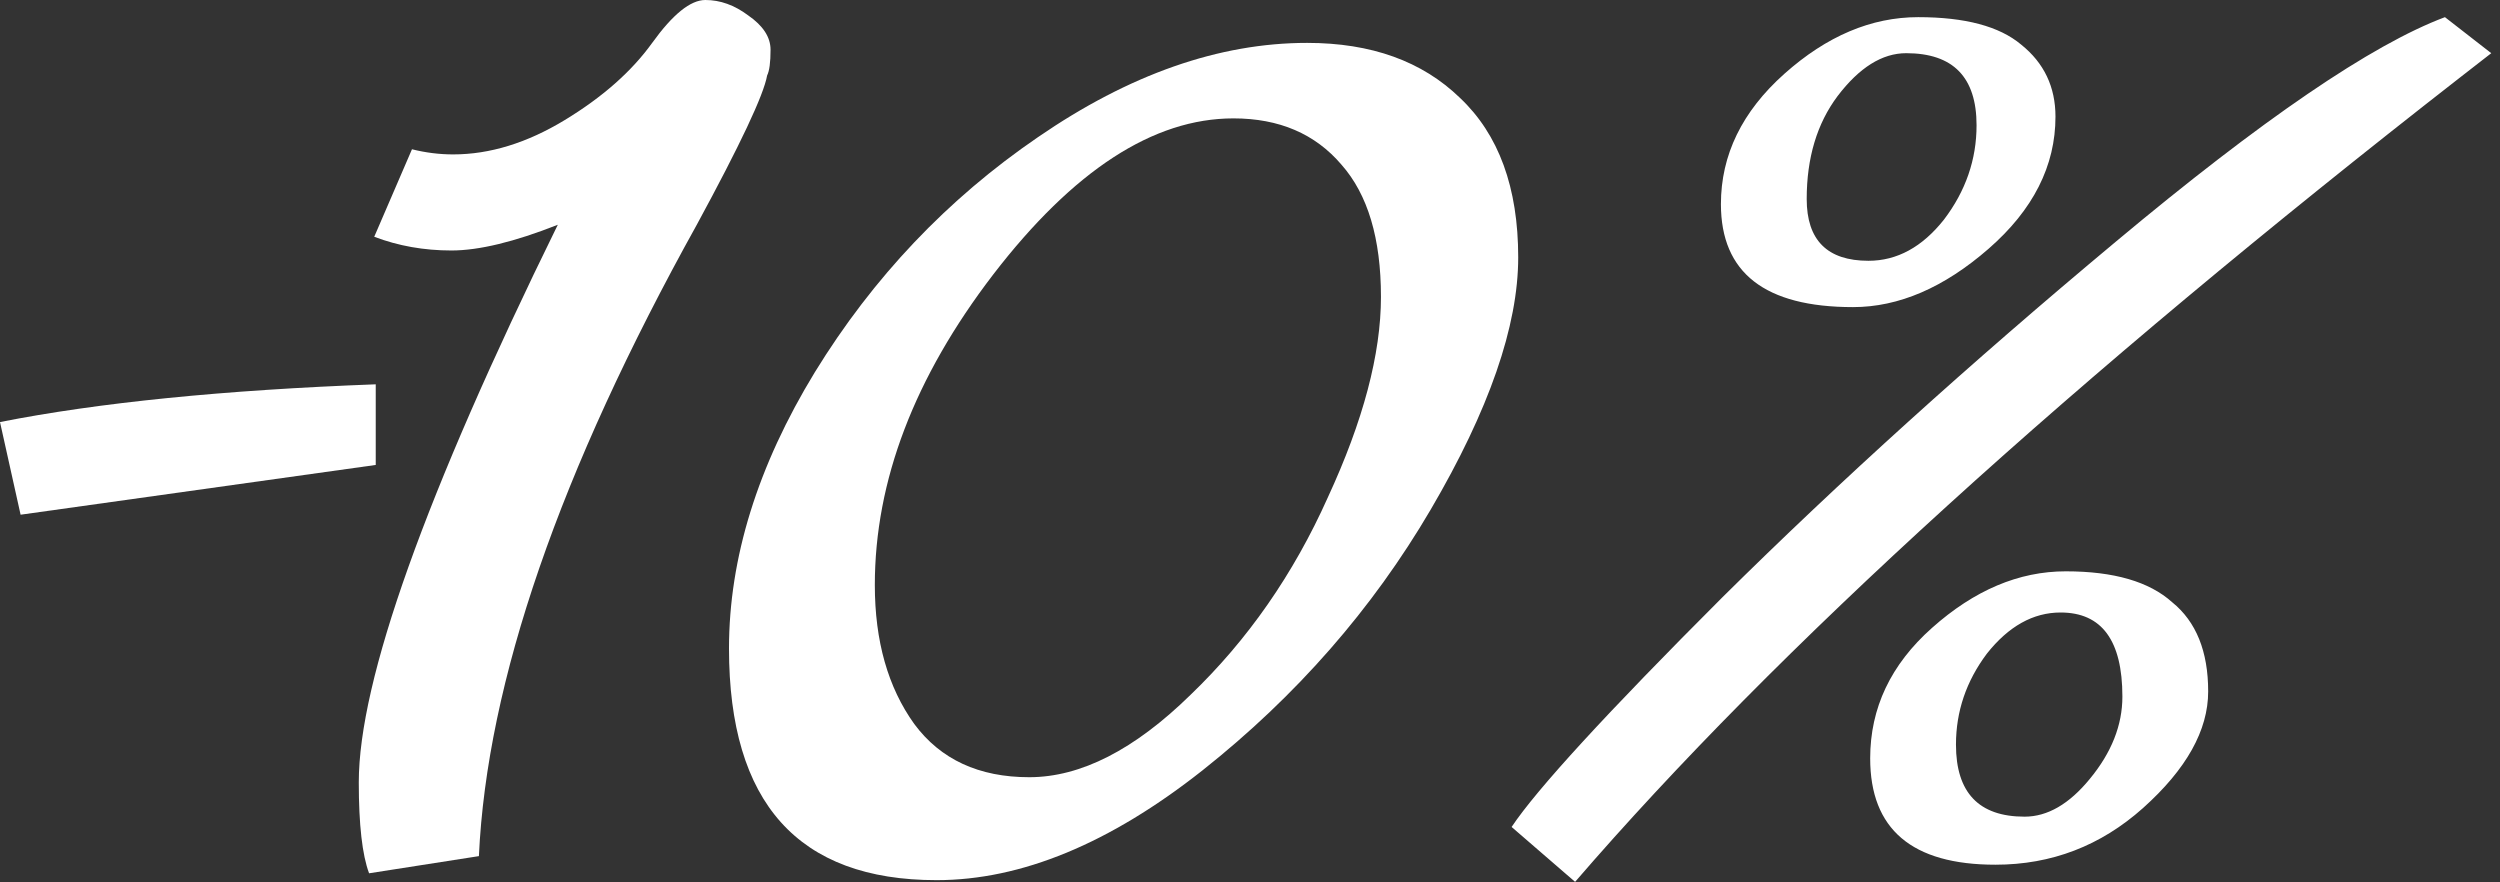 <svg width="204" height="72" viewBox="0 0 204 72" fill="none" xmlns="http://www.w3.org/2000/svg">
<rect x="0" y="0" width="204" height="72" fill="#333333" stroke="none"/>
<path d="M30.66 31.36V37.94L1.68 42L0 34.44C8.027 32.853 18.247 31.827 30.66 31.36Z" fill="white"/>
<path d="M62.597 6.16C62.318 7.747 60.404 11.807 56.858 18.34C45.657 38.5 39.731 55.673 39.078 69.86L30.117 71.26C29.558 69.767 29.277 67.293 29.277 63.84C29.277 55.533 34.691 40.367 45.517 18.34C41.971 19.74 39.078 20.44 36.837 20.44C34.597 20.44 32.498 20.067 30.538 19.32L33.617 12.18C34.737 12.46 35.858 12.6 36.977 12.6C39.964 12.6 42.998 11.667 46.078 9.8C49.157 7.933 51.538 5.833 53.218 3.5C54.898 1.167 56.344 0 57.557 0C58.771 0 59.938 0.42 61.057 1.26C62.271 2.1 62.877 3.033 62.877 4.06C62.877 5.087 62.784 5.787 62.597 6.16Z" fill="white"/>
<path d="M106.666 3.5C111.892 3.5 116.046 4.993 119.126 7.98C122.299 10.967 123.886 15.307 123.886 21C123.886 26.6 121.506 33.46 116.746 41.58C111.986 49.7 105.779 56.793 98.126 62.86C90.566 68.833 83.332 71.82 76.426 71.82C65.132 71.82 59.486 65.52 59.486 52.92C59.486 45.547 61.819 38.033 66.486 30.38C71.246 22.633 77.312 16.24 84.686 11.2C92.153 6.067 99.479 3.5 106.666 3.5ZM97.146 56.7C101.812 52.22 105.546 46.853 108.346 40.6C111.239 34.347 112.686 28.887 112.686 24.22C112.686 19.46 111.612 15.867 109.466 13.44C107.319 10.92 104.379 9.66 100.646 9.66C94.112 9.66 87.579 13.907 81.046 22.4C74.606 30.8 71.386 39.247 71.386 47.74C71.386 52.313 72.459 56.093 74.606 59.08C76.752 61.973 79.879 63.42 83.986 63.42C88.186 63.42 92.572 61.18 97.146 56.7Z" fill="white"/>
<path d="M152.607 61.88C152.607 57.773 154.287 54.227 157.647 51.24C161.1 48.16 164.74 46.62 168.567 46.62C172.487 46.62 175.38 47.46 177.247 49.14C179.207 50.727 180.187 53.153 180.187 56.42C180.187 59.593 178.413 62.767 174.867 65.94C171.413 69.02 167.4 70.56 162.827 70.56C156.013 70.56 152.607 67.667 152.607 61.88ZM159.607 60.76C159.607 64.68 161.473 66.64 165.207 66.64C167.073 66.64 168.847 65.613 170.527 63.56C172.3 61.413 173.187 59.173 173.187 56.84C173.187 52.267 171.507 49.98 168.147 49.98C165.907 49.98 163.9 51.1 162.127 53.34C160.447 55.58 159.607 58.053 159.607 60.76ZM167.727 9.52C167.727 13.533 165.907 17.127 162.267 20.3C158.627 23.473 154.94 25.06 151.207 25.06C144.02 25.06 140.427 22.26 140.427 16.66C140.427 12.647 142.153 9.1 145.607 6.02C149.06 2.94 152.7 1.4 156.527 1.4C160.353 1.4 163.153 2.147 164.927 3.64C166.793 5.133 167.727 7.093 167.727 9.52ZM161.287 10.22C161.287 6.3 159.373 4.34 155.547 4.34C153.587 4.34 151.72 5.507 149.947 7.84C148.267 10.08 147.427 12.88 147.427 16.24C147.427 19.6 149.107 21.28 152.467 21.28C154.8 21.28 156.853 20.16 158.627 17.92C160.4 15.587 161.287 13.02 161.287 10.22ZM199.507 1.4L203.287 4.34L200.767 6.3C169.033 31.033 144.953 52.92 128.527 71.96L123.347 67.48C125.4 64.4 131.14 58.147 140.567 48.72C150.087 39.293 160.773 29.633 172.627 19.74C184.573 9.753 193.533 3.64 199.507 1.4Z" fill="white"/>
</svg>
